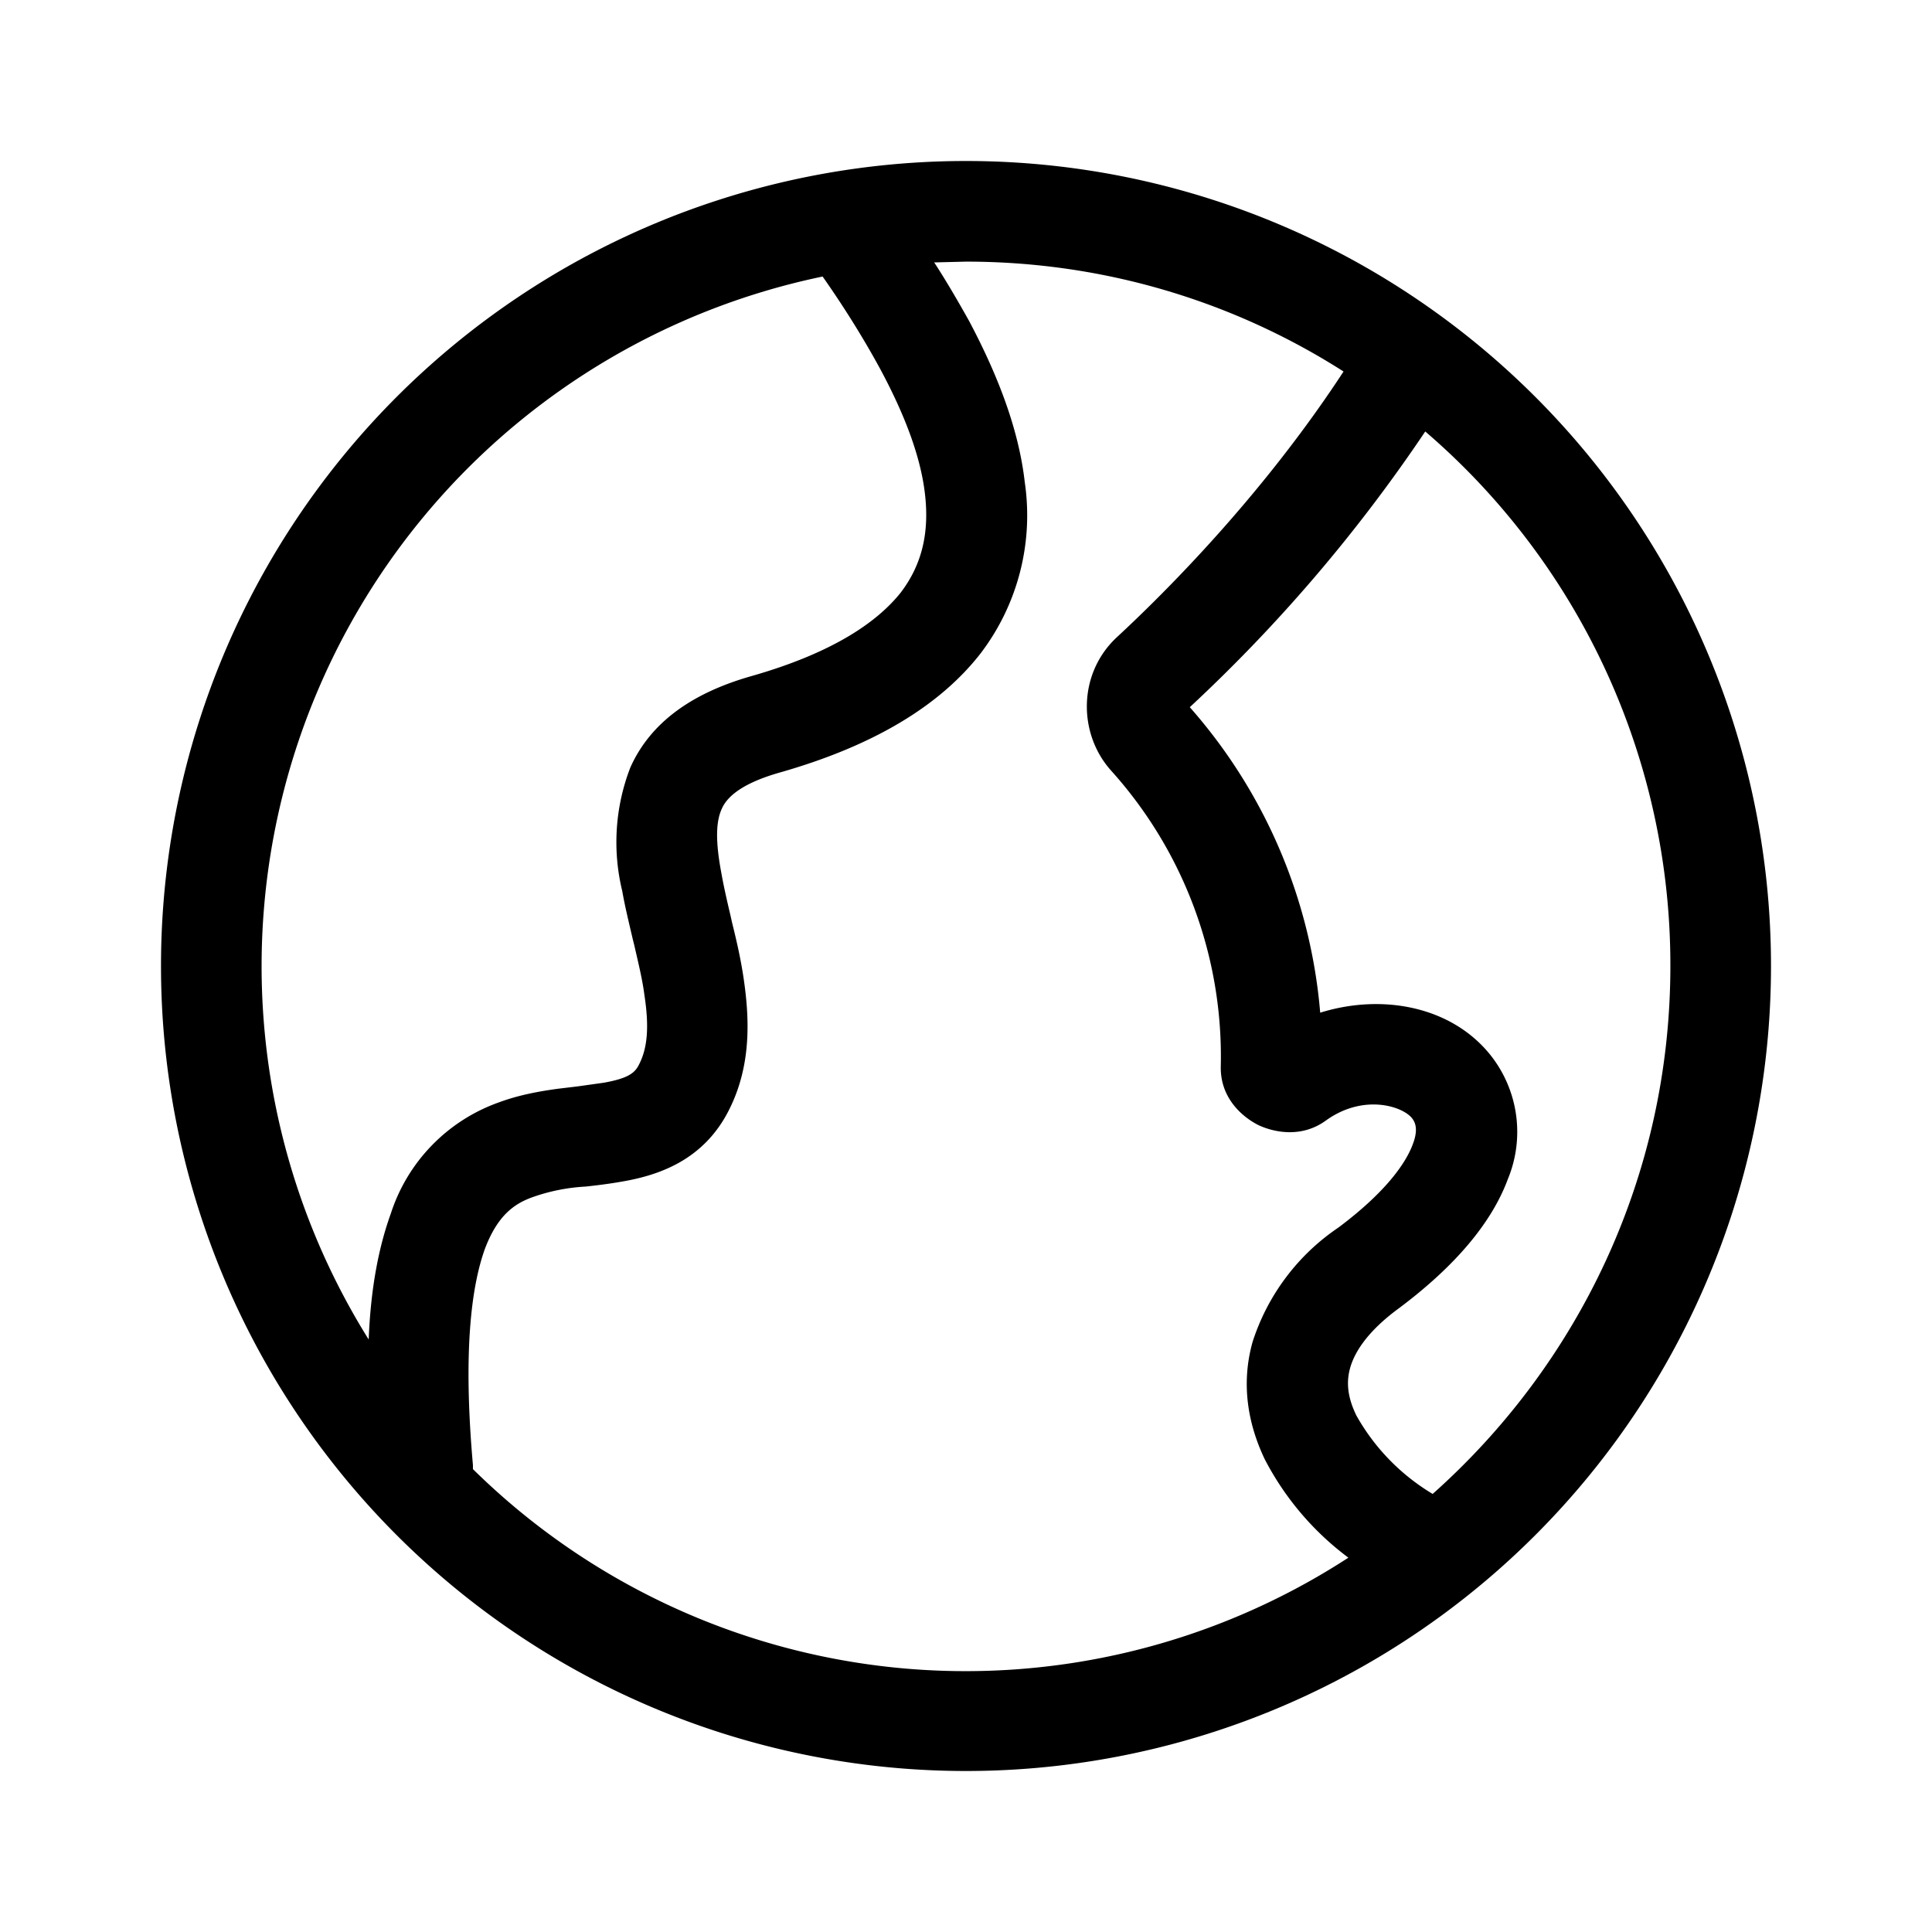 <svg width="48" height="48" viewBox="0 0 48 48" xmlns="http://www.w3.org/2000/svg"><path d="m23.2 6.52.8-.02c3.45 0 6.67 1 9.38 2.73-2 3.06-4.4 5.46-5.63 6.6-.97.9-.97 2.39-.15 3.31a10.61 10.61 0 0 1 2.73 7.35c-.02.85.62 1.31.95 1.47.35.16 1.04.33 1.66-.12.93-.67 1.9-.36 2.14-.06.07.09.17.26.02.65-.17.46-.66 1.18-1.85 2.07a5.43 5.43 0 0 0-2.13 2.84c-.3 1.07-.1 2.07.3 2.91a7.16 7.16 0 0 0 2.08 2.45 17.44 17.44 0 0 1-21.75-2.2v-.1c-.25-2.82-.04-4.44.3-5.38.32-.84.74-1.12 1.19-1.28a4.71 4.71 0 0 1 1.31-.26c.28-.03.6-.07.88-.12.89-.15 2.05-.51 2.69-1.8.55-1.1.5-2.25.36-3.22-.07-.49-.18-.97-.29-1.41l-.04-.18c-.09-.38-.17-.73-.23-1.07-.15-.8-.13-1.27.01-1.58.1-.23.38-.6 1.42-.9 2.33-.66 3.98-1.65 5-2.95a5.66 5.66 0 0 0 1.11-4.27c-.16-1.41-.74-2.79-1.38-4-.28-.5-.57-1-.87-1.46Zm-2.77.34c.5.71 1 1.5 1.44 2.31.58 1.08 1 2.14 1.11 3.1.11.94-.06 1.74-.6 2.45-.58.73-1.68 1.5-3.72 2.08-1.47.42-2.5 1.15-3 2.27a5.14 5.14 0 0 0-.2 3.07c.07.4.17.8.26 1.19l.04.16c.1.44.2.84.25 1.23.12.78.08 1.31-.13 1.72-.1.21-.26.35-.88.46l-.64.09-.5.06c-.44.06-.96.15-1.47.34a4.35 4.35 0 0 0-2.68 2.76c-.3.83-.5 1.85-.55 3.13A17.5 17.5 0 0 1 20.44 6.87ZM35.6 37.12a5.28 5.28 0 0 1-1.9-1.95c-.21-.43-.26-.8-.16-1.17.1-.37.4-.9 1.22-1.5 1.39-1.04 2.3-2.12 2.7-3.2a3.07 3.07 0 0 0-.44-3.1c-.97-1.2-2.68-1.52-4.22-1.04a13.12 13.12 0 0 0-3.24-7.59 39.12 39.12 0 0 0 5.85-6.85A17.46 17.46 0 0 1 41.5 24c0 5.22-2.29 9.9-5.91 13.12ZM24 4a20 20 0 1 0 0 40 20 20 0 0 0 0-40Z"/></svg>
